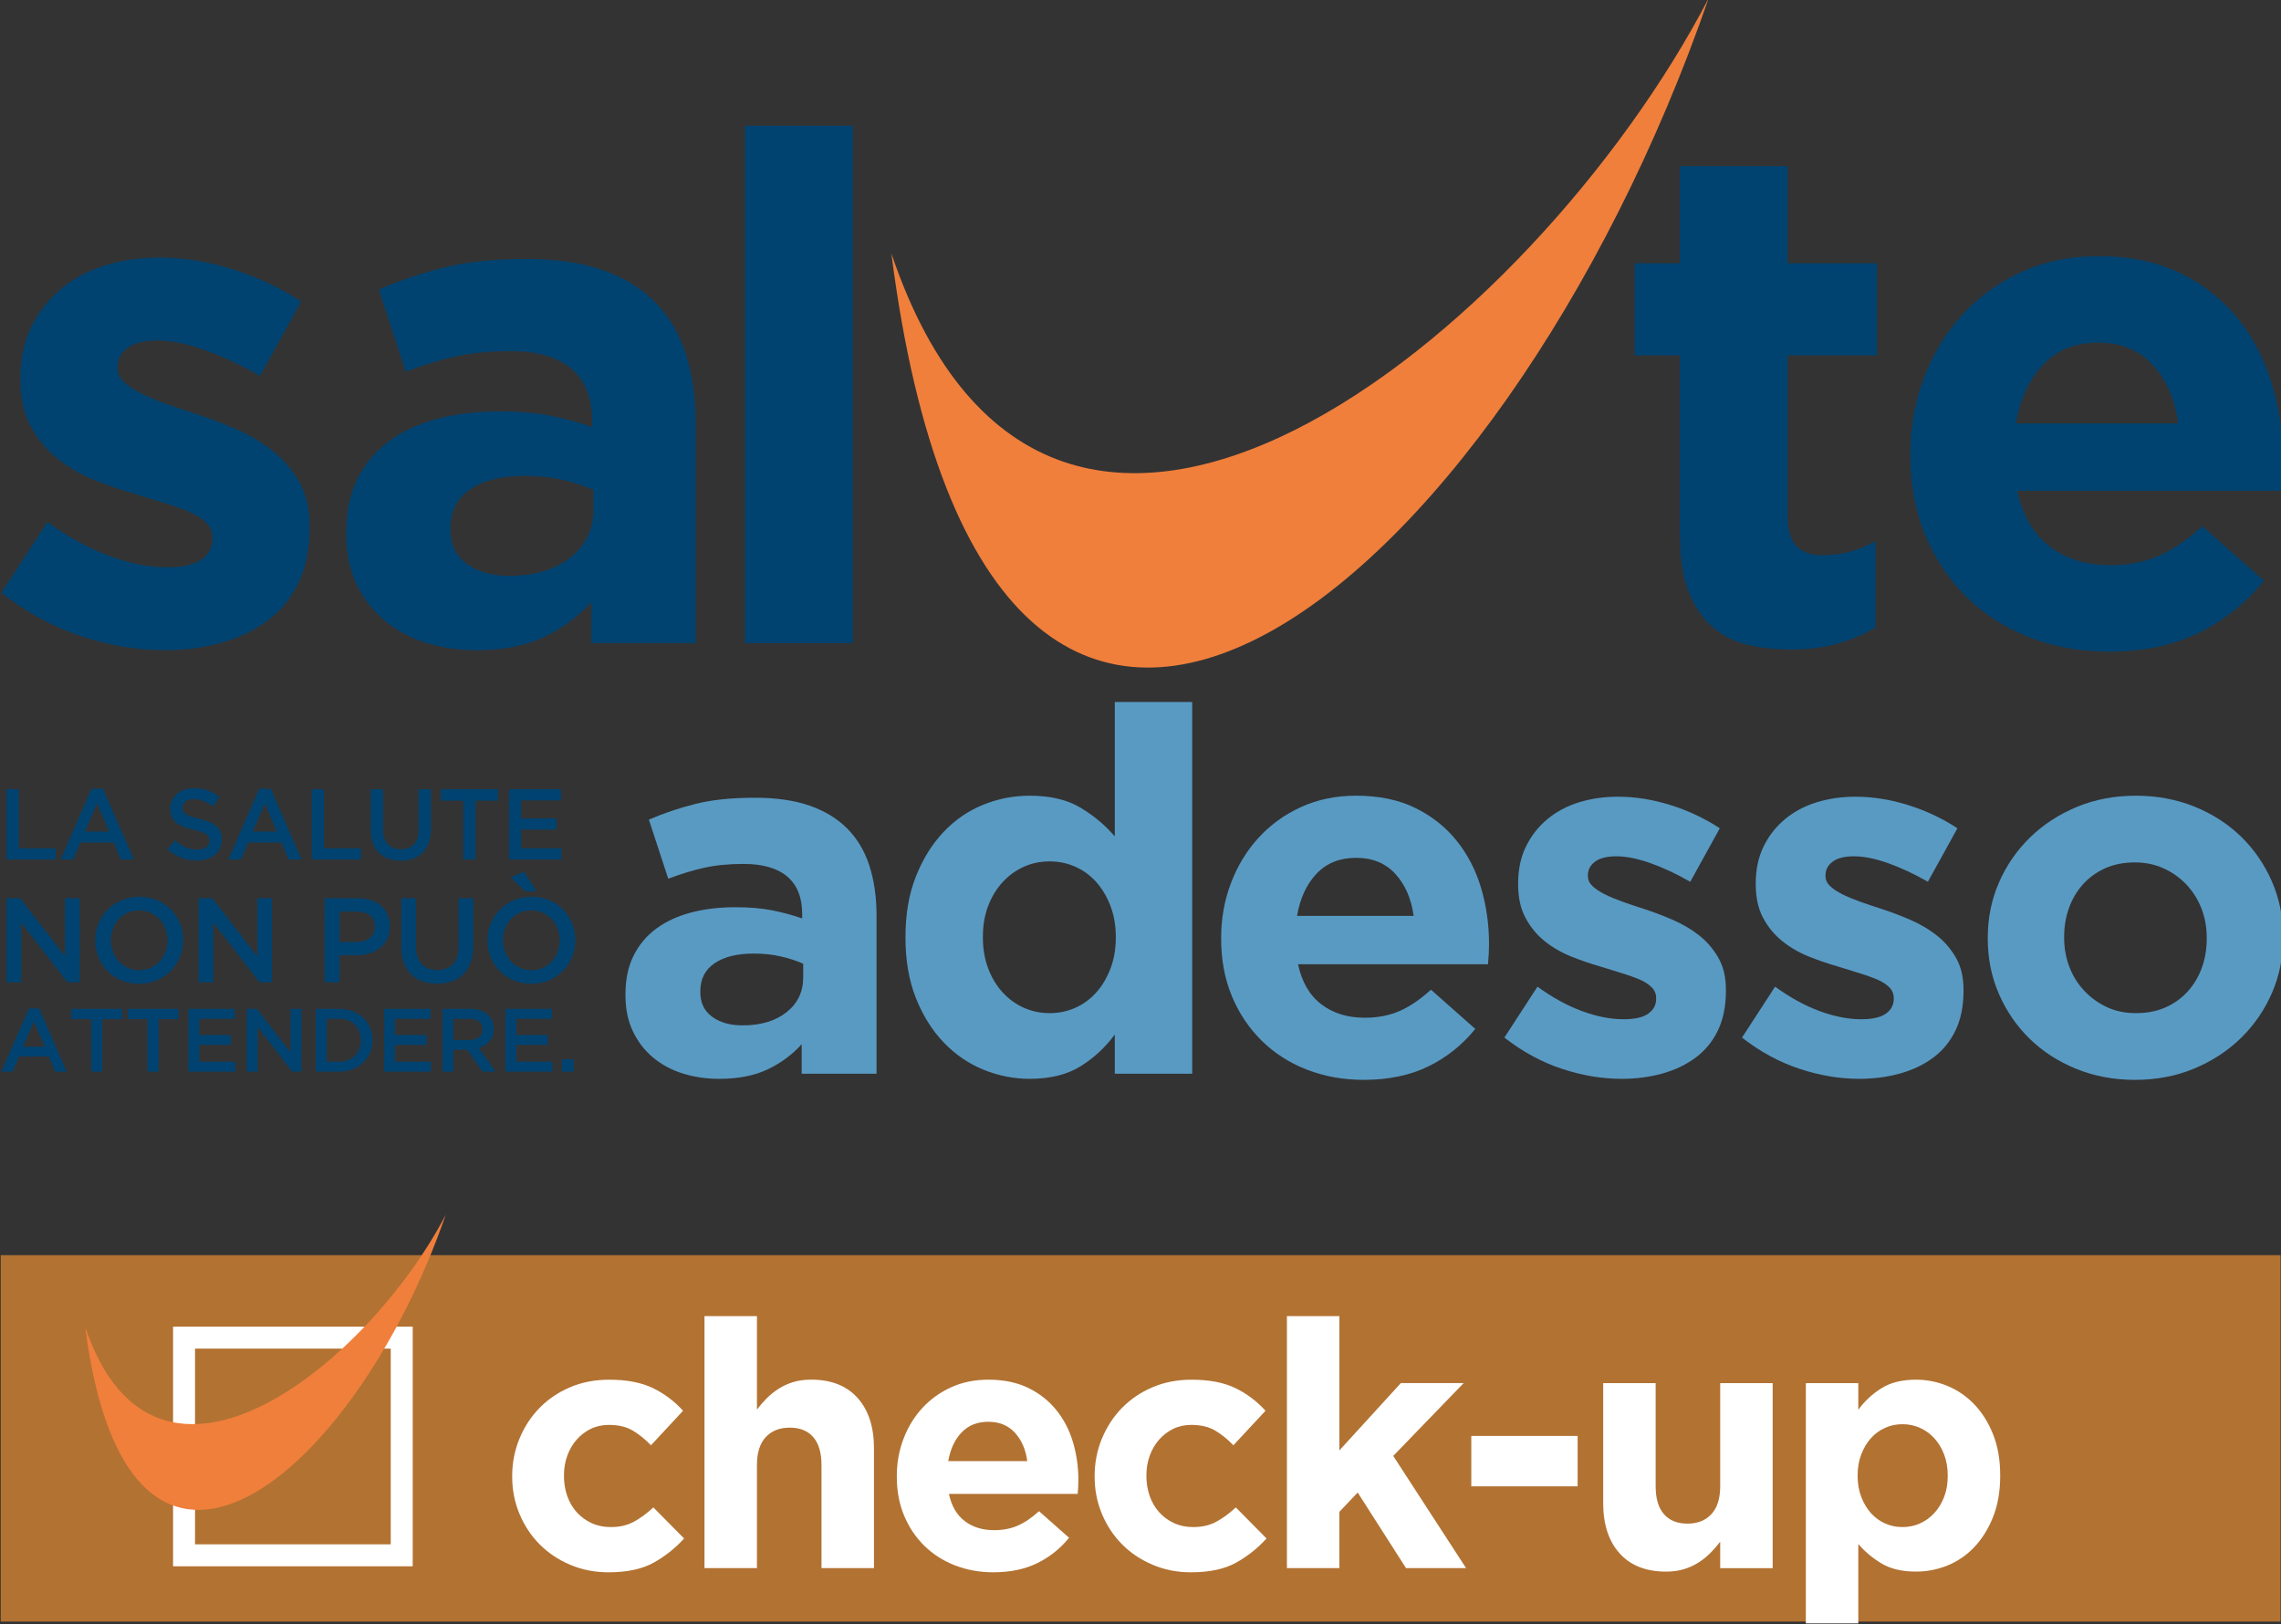 <?xml version="1.0" encoding="UTF-8" standalone="no"?>
<!-- Created with Inkscape (http://www.inkscape.org/) -->

<svg
   xmlns:dc="http://purl.org/dc/elements/1.1/"
   xmlns:cc="http://creativecommons.org/ns#"
   xmlns:rdf="http://www.w3.org/1999/02/22-rdf-syntax-ns#"
   xmlns:svg="http://www.w3.org/2000/svg"
   xmlns="http://www.w3.org/2000/svg"
   xmlns:sodipodi="http://sodipodi.sourceforge.net/DTD/sodipodi-0.dtd"
   xmlns:inkscape="http://www.inkscape.org/namespaces/inkscape"
   width="149.346mm"
   height="106.342mm"
   viewBox="0 0 149.346 106.342"
   version="1.1"
   id="svg8"
   inkscape:version="0.92.2 (5c3e80d, 2017-08-06)"
   sodipodi:docname="salute_adessp_cp.svg">
  <rect x="0" y="0" width="149.346" height="106.342" fill="#333333" stroke="none"/>
  <defs
     id="defs2">
    <clipPath
       id="clipPath4528"
       clipPathUnits="userSpaceOnUse">
      <path
         inkscape:connector-curvature="0"
         id="path4526"
         d="M 0,595.28 H 841.89 V 0 H 0 Z" />
    </clipPath>
  </defs>
  <sodipodi:namedview
     id="base"
     pagecolor="#ffffff"
     bordercolor="#666666"
     borderopacity="1.0"
     inkscape:pageopacity="0.0"
     inkscape:pageshadow="2"
     inkscape:zoom="0.98994949"
     inkscape:cx="425.32285"
     inkscape:cy="22.704273"
     inkscape:document-units="mm"
     inkscape:current-layer="g4524"
     showgrid="false"
     showguides="true"
     inkscape:guide-bbox="true"
     inkscape:window-width="1920"
     inkscape:window-height="1017"
     inkscape:window-x="-8"
     inkscape:window-y="-8"
     inkscape:window-maximized="1">
    <sodipodi:guide
       position="149.174,56.36"
       orientation="1,0"
       id="guide4896"
       inkscape:locked="false" />
    <sodipodi:guide
       position="0.04,67.436"
       orientation="1,0"
       id="guide4898"
       inkscape:locked="false" />
  </sodipodi:namedview>
  <g
     inkscape:label="Layer 1"
     inkscape:groupmode="layer"
     id="layer1"
     transform="translate(-29.629,-29.995)">
    <g
       transform="matrix(0.353,0,0,-0.353,-44.179,212.094)"
       inkscape:label="Salute Adesso Vettoriali pro Web"
       id="g4512">
      <g
         transform="translate(210.29,369.473)"
         id="g4514">
        <path
           inkscape:connector-curvature="0"
           id="path4516"
           style="fill:#004371;fill-opacity:1;fill-rule:nonzero;stroke:none"
           d="M 0,0 H 2.273 V -10.972 H 9.128 V -13.04 H 0 Z" />
      </g>
      <g
         transform="translate(229.346,361.612)"
         id="g4518">
        <path
           inkscape:connector-curvature="0"
           id="path4520"
           style="fill:#004371;fill-opacity:1;fill-rule:nonzero;stroke:none"
           d="M 0,0 -2.254,5.216 -4.489,0 Z m -3.279,7.954 h 2.124 L 4.582,-5.179 H 2.161 L 0.838,-2.03 h -6.166 l -1.341,-3.149 h -2.347 z" />
      </g>
      <g
         id="g4522">
        <g
           clip-path="url(#clipPath4528)"
           id="g4524">
          <g
             transform="translate(245.59,356.247)"
             id="g4530">
            <path
               inkscape:connector-curvature="0"
               id="path4532"
               style="fill:#004371;fill-opacity:1;fill-rule:nonzero;stroke:none"
               d="M 0,0 C -1.006,0 -1.969,0.171 -2.888,0.513 -3.807,0.854 -4.657,1.379 -5.44,2.087 l 1.379,1.639 C -3.428,3.179 -2.788,2.76 -2.142,2.468 -1.497,2.177 -0.764,2.031 0.056,2.031 0.764,2.031 1.325,2.18 1.742,2.478 2.158,2.776 2.366,3.173 2.366,3.67 V 3.707 C 2.366,3.943 2.325,4.151 2.244,4.332 2.164,4.511 2.014,4.682 1.796,4.844 1.578,5.005 1.279,5.154 0.9,5.291 0.52,5.427 0.025,5.563 -0.585,5.701 -1.283,5.862 -1.902,6.045 -2.443,6.25 -2.985,6.455 -3.44,6.703 -3.807,6.995 c -0.367,0.292 -0.647,0.649 -0.84,1.071 -0.193,0.422 -0.29,0.932 -0.29,1.528 v 0.037 c 0,0.559 0.111,1.071 0.333,1.537 0.221,0.466 0.526,0.863 0.914,1.192 0.388,0.329 0.855,0.587 1.4,0.773 0.546,0.187 1.141,0.28 1.787,0.28 0.956,0 1.816,-0.14 2.58,-0.42 0.764,-0.279 1.481,-0.686 2.152,-1.22 l -1.23,-1.732 c -0.596,0.434 -1.186,0.767 -1.77,0.996 -0.584,0.23 -1.173,0.345 -1.769,0.345 -0.671,0 -1.192,-0.149 -1.565,-0.447 -0.373,-0.298 -0.559,-0.664 -0.559,-1.099 V 9.799 C -2.664,9.55 -2.621,9.33 -2.533,9.137 -2.446,8.944 -2.288,8.771 -2.057,8.616 -1.827,8.46 -1.509,8.314 -1.105,8.178 -0.7,8.041 -0.186,7.898 0.436,7.75 1.121,7.576 1.728,7.383 2.257,7.172 2.786,6.961 3.225,6.703 3.574,6.399 3.922,6.095 4.187,5.741 4.367,5.337 4.548,4.933 4.638,4.465 4.638,3.931 V 3.894 C 4.638,3.285 4.524,2.739 4.296,2.254 4.068,1.77 3.751,1.36 3.345,1.025 2.939,0.689 2.45,0.435 1.88,0.261 1.309,0.087 0.683,0 0,0" />
          </g>
          <g
             transform="translate(260.455,361.612)"
             id="g4534">
            <path
               inkscape:connector-curvature="0"
               id="path4536"
               style="fill:#004371;fill-opacity:1;fill-rule:nonzero;stroke:none"
               d="M 0,0 -2.254,5.216 -4.489,0 Z m -3.279,7.954 h 2.124 L 4.582,-5.179 H 2.161 L 0.838,-2.03 h -6.166 l -1.341,-3.149 h -2.347 z" />
          </g>
          <g
             transform="translate(266.9,369.473)"
             id="g4538">
            <path
               inkscape:connector-curvature="0"
               id="path4540"
               style="fill:#004371;fill-opacity:1;fill-rule:nonzero;stroke:none"
               d="M 0,0 H 2.273 V -10.972 H 9.128 V -13.04 H 0 Z" />
          </g>
          <g
             transform="translate(283.405,356.228)"
             id="g4542">
            <path
               inkscape:connector-curvature="0"
               id="path4544"
               style="fill:#004371;fill-opacity:1;fill-rule:nonzero;stroke:none"
               d="m 0,0 c -0.845,0 -1.609,0.121 -2.292,0.363 -0.683,0.242 -1.266,0.606 -1.75,1.09 -0.485,0.484 -0.857,1.083 -1.118,1.797 -0.261,0.715 -0.391,1.544 -0.391,2.488 v 7.506 h 2.272 V 5.83 c 0,-1.217 0.294,-2.142 0.881,-2.775 0.587,-0.634 1.398,-0.95 2.435,-0.95 1.024,0 1.83,0.304 2.417,0.912 0.587,0.609 0.88,1.515 0.88,2.721 v 7.506 H 5.607 V 5.849 C 5.607,4.881 5.473,4.029 5.206,3.297 4.939,2.564 4.564,1.952 4.079,1.462 3.595,0.971 3.008,0.605 2.319,0.363 1.63,0.121 0.857,0 0,0" />
          </g>
          <g
             transform="translate(294.991,367.349)"
             id="g4546">
            <path
               inkscape:connector-curvature="0"
               id="path4548"
               style="fill:#004371;fill-opacity:1;fill-rule:nonzero;stroke:none"
               d="M 0,0 H -4.135 V 2.123 H 6.445 V 0 H 2.31 V -10.916 H 0 Z" />
          </g>
          <g
             transform="translate(303.486,369.473)"
             id="g4550">
            <path
               inkscape:connector-curvature="0"
               id="path4552"
               style="fill:#004371;fill-opacity:1;fill-rule:nonzero;stroke:none"
               d="M 0,0 H 9.649 V -2.067 H 2.273 V -5.42 H 8.811 V -7.488 H 2.273 v -3.484 h 7.47 V -13.04 H 0 Z" />
          </g>
          <g
             transform="translate(210.29,349.246)"
             id="g4554">
            <path
               inkscape:connector-curvature="0"
               id="path4556"
               style="fill:#004371;fill-opacity:1;fill-rule:nonzero;stroke:none"
               d="m 0,0 h 2.534 l 8.338,-10.783 V 0 H 13.59 V -15.595 H 11.3 L 2.718,-4.5 V -15.595 H 0 Z" />
          </g>
          <g
             transform="translate(234.931,335.901)"
             id="g4558">
            <path
               inkscape:connector-curvature="0"
               id="path4560"
               style="fill:#004371;fill-opacity:1;fill-rule:nonzero;stroke:none"
               d="m 0,0 c 0.769,0 1.475,0.145 2.119,0.434 0.643,0.29 1.194,0.684 1.652,1.181 0.458,0.497 0.817,1.081 1.076,1.749 0.259,0.668 0.389,1.382 0.389,2.139 v 0.044 c 0,0.758 -0.13,1.475 -0.389,2.15 C 4.588,8.373 4.226,8.96 3.76,9.458 3.294,9.955 2.736,10.352 2.085,10.65 1.434,10.946 0.724,11.095 -0.045,11.095 -0.814,11.095 -1.52,10.95 -2.163,10.66 -2.807,10.371 -3.358,9.977 -3.816,9.48 -4.275,8.982 -4.633,8.4 -4.892,7.731 -5.151,7.062 -5.28,6.35 -5.28,5.592 V 5.547 c 0,-0.757 0.129,-1.474 0.388,-2.15 C -4.633,2.722 -4.271,2.135 -3.805,1.638 -3.339,1.14 -2.781,0.742 -2.13,0.446 -1.479,0.148 -0.769,0 0,0 m -0.045,-2.518 c -1.203,0 -2.302,0.212 -3.297,0.636 -0.995,0.423 -1.849,0.998 -2.562,1.726 -0.713,0.728 -1.27,1.578 -1.671,2.551 -0.401,0.973 -0.602,2.009 -0.602,3.108 v 0.044 c 0,1.099 0.201,2.135 0.602,3.108 0.401,0.973 0.965,1.827 1.693,2.562 0.728,0.736 1.589,1.318 2.584,1.75 0.995,0.43 2.095,0.646 3.298,0.646 1.203,0 2.302,-0.212 3.297,-0.635 0.995,-0.423 1.85,-1 2.562,-1.727 C 6.572,10.523 7.129,9.673 7.53,8.7 7.931,7.727 8.132,6.691 8.132,5.592 V 5.547 C 8.132,4.448 7.931,3.412 7.53,2.439 7.129,1.466 6.565,0.612 5.837,-0.123 5.109,-0.858 4.248,-1.441 3.253,-1.872 2.257,-2.302 1.158,-2.518 -0.045,-2.518" />
          </g>
          <g
             transform="translate(245.936,349.246)"
             id="g4562">
            <path
               inkscape:connector-curvature="0"
               id="path4564"
               style="fill:#004371;fill-opacity:1;fill-rule:nonzero;stroke:none"
               d="m 0,0 h 2.534 l 8.338,-10.783 V 0 H 13.59 V -15.595 H 11.3 L 2.718,-4.5 V -15.595 H 0 Z" />
          </g>
          <g
             transform="translate(275.244,341.137)"
             id="g4566">
            <path
               inkscape:connector-curvature="0"
               id="path4568"
               style="fill:#004371;fill-opacity:1;fill-rule:nonzero;stroke:none"
               d="M 0,0 C 1.043,0 1.867,0.261 2.47,0.783 3.074,1.305 3.376,1.976 3.376,2.796 V 2.841 C 3.376,3.765 3.07,4.462 2.459,4.932 1.848,5.402 1.028,5.636 0,5.636 H -3.197 V 0 Z M -5.915,8.109 H 0.234 C 1.14,8.109 1.961,7.988 2.696,7.742 3.431,7.497 4.055,7.144 4.568,6.684 5.08,6.223 5.474,5.673 5.749,5.035 6.023,4.396 6.161,3.684 6.161,2.896 V 2.852 C 6.161,1.975 5.997,1.207 5.669,0.546 5.341,-0.115 4.895,-0.669 4.329,-1.114 3.763,-1.559 3.101,-1.897 2.342,-2.128 1.582,-2.358 0.771,-2.473 -0.093,-2.473 h -3.104 v -5.013 h -2.718 z" />
          </g>
          <g
             transform="translate(290.16,333.406)"
             id="g4570">
            <path
               inkscape:connector-curvature="0"
               id="path4572"
               style="fill:#004371;fill-opacity:1;fill-rule:nonzero;stroke:none"
               d="m 0,0 c -1.01,0 -1.924,0.145 -2.74,0.434 -0.817,0.291 -1.515,0.724 -2.095,1.304 -0.579,0.579 -1.024,1.295 -1.336,2.15 -0.312,0.854 -0.468,1.845 -0.468,2.974 v 8.979 h 2.718 V 6.974 c 0,-1.456 0.351,-2.563 1.053,-3.32 0.702,-0.758 1.673,-1.136 2.913,-1.136 1.224,0 2.188,0.364 2.89,1.092 0.702,0.727 1.053,1.811 1.053,3.252 v 8.979 H 6.706 V 6.996 C 6.706,5.838 6.546,4.82 6.227,3.943 5.907,3.067 5.458,2.336 4.879,1.749 4.3,1.162 3.598,0.725 2.774,0.434 1.95,0.145 1.025,0 0,0" />
          </g>
          <g
             transform="translate(303.795,353.1)"
             id="g4574">
            <path
               inkscape:connector-curvature="0"
               id="path4576"
               style="fill:#004371;fill-opacity:1;fill-rule:nonzero;stroke:none"
               d="M 0,0 2.451,1.092 4.812,-2.562 H 2.718 Z m 3.877,-17.199 c 0.768,0 1.475,0.145 2.118,0.434 0.644,0.29 1.194,0.683 1.653,1.181 0.458,0.497 0.817,1.081 1.076,1.749 0.259,0.668 0.388,1.381 0.388,2.139 v 0.044 c 0,0.758 -0.129,1.474 -0.388,2.15 -0.259,0.676 -0.621,1.263 -1.087,1.76 -0.466,0.498 -1.024,0.895 -1.675,1.192 -0.651,0.297 -1.361,0.445 -2.13,0.445 -0.769,0 -1.475,-0.144 -2.118,-0.434 C 1.07,-6.828 0.519,-7.222 0.061,-7.72 -0.398,-8.218 -0.757,-8.8 -1.015,-9.468 c -0.259,-0.669 -0.389,-1.382 -0.389,-2.139 v -0.045 c 0,-0.757 0.13,-1.474 0.389,-2.15 0.258,-0.676 0.621,-1.263 1.087,-1.76 0.466,-0.497 1.024,-0.895 1.675,-1.192 0.651,-0.297 1.36,-0.445 2.13,-0.445 m -0.045,-2.518 c -1.203,0 -2.302,0.212 -3.297,0.635 -0.996,0.424 -1.849,0.999 -2.562,1.726 -0.713,0.728 -1.27,1.579 -1.671,2.552 -0.401,0.972 -0.602,2.008 -0.602,3.108 v 0.044 c 0,1.099 0.201,2.135 0.602,3.108 0.401,0.973 0.965,1.827 1.693,2.562 0.728,0.735 1.589,1.318 2.584,1.749 0.995,0.431 2.094,0.646 3.298,0.646 1.203,0 2.302,-0.211 3.297,-0.635 0.995,-0.423 1.849,-0.999 2.562,-1.726 0.713,-0.728 1.27,-1.579 1.671,-2.551 0.401,-0.973 0.602,-2.009 0.602,-3.108 v -0.045 c 0,-1.099 -0.201,-2.135 -0.602,-3.108 -0.401,-0.973 -0.966,-1.827 -1.693,-2.562 -0.728,-0.735 -1.59,-1.318 -2.585,-1.749 -0.995,-0.431 -2.094,-0.646 -3.297,-0.646" />
          </g>
          <g
             transform="translate(217.383,321.707)"
             id="g4578">
            <path
               inkscape:connector-curvature="0"
               id="path4580"
               style="fill:#004371;fill-opacity:1;fill-rule:nonzero;stroke:none"
               d="M 0,0 -2.013,4.658 -4.01,0 Z m -2.928,7.103 h 1.896 L 4.092,-4.625 H 1.929 l -1.18,2.811 h -5.507 l -1.198,-2.811 h -2.096 z" />
          </g>
          <g
             transform="translate(226,326.83)"
             id="g4582">
            <path
               inkscape:connector-curvature="0"
               id="path4584"
               style="fill:#004371;fill-opacity:1;fill-rule:nonzero;stroke:none"
               d="M 0,0 H -3.693 V 1.896 H 5.756 V 0 H 2.063 V -9.749 H 0 Z" />
          </g>
          <g
             transform="translate(236.447,326.83)"
             id="g4586">
            <path
               inkscape:connector-curvature="0"
               id="path4588"
               style="fill:#004371;fill-opacity:1;fill-rule:nonzero;stroke:none"
               d="M 0,0 H -3.693 V 1.896 H 5.756 V 0 H 2.063 V -9.749 H 0 Z" />
          </g>
          <g
             transform="translate(244.033,328.727)"
             id="g4590">
            <path
               inkscape:connector-curvature="0"
               id="path4592"
               style="fill:#004371;fill-opacity:1;fill-rule:nonzero;stroke:none"
               d="M 0,0 H 8.618 V -1.847 H 2.029 v -2.994 h 5.84 v -1.847 h -5.84 v -3.11 h 6.672 v -1.847 H 0 Z" />
          </g>
          <g
             transform="translate(254.847,328.727)"
             id="g4594">
            <path
               inkscape:connector-curvature="0"
               id="path4596"
               style="fill:#004371;fill-opacity:1;fill-rule:nonzero;stroke:none"
               d="M 0,0 H 1.892 L 8.118,-8.052 V 0 h 2.03 V -11.645 H 8.438 L 2.029,-3.36 v -8.285 H 0 Z" />
          </g>
          <g
             transform="translate(271.981,318.928)"
             id="g4598">
            <path
               inkscape:connector-curvature="0"
               id="path4600"
               style="fill:#004371;fill-opacity:1;fill-rule:nonzero;stroke:none"
               d="M 0,0 C 0.61,0 1.165,0.097 1.664,0.292 2.163,0.487 2.587,0.76 2.937,1.111 3.286,1.462 3.557,1.879 3.752,2.363 3.945,2.848 4.043,3.374 4.043,3.942 V 3.976 C 4.043,4.544 3.945,5.073 3.752,5.563 3.557,6.053 3.286,6.473 2.937,6.824 2.587,7.175 2.163,7.45 1.664,7.651 1.165,7.851 0.61,7.951 0,7.951 H -2.296 V 0 Z M -4.325,9.798 H 0.017 C 0.926,9.798 1.76,9.651 2.521,9.358 3.28,9.063 3.935,8.656 4.483,8.135 5.032,7.614 5.457,7.001 5.756,6.296 6.056,5.592 6.205,4.83 6.205,4.009 V 3.976 C 6.205,3.155 6.056,2.389 5.756,1.68 5.457,0.97 5.032,0.355 4.483,-0.166 3.935,-0.688 3.28,-1.098 2.521,-1.398 1.76,-1.697 0.926,-1.847 0.017,-1.847 h -4.342 z" />
          </g>
          <g
             transform="translate(280.333,328.727)"
             id="g4602">
            <path
               inkscape:connector-curvature="0"
               id="path4604"
               style="fill:#004371;fill-opacity:1;fill-rule:nonzero;stroke:none"
               d="M 0,0 H 8.618 V -1.847 H 2.029 v -2.994 h 5.84 v -1.847 h -5.84 v -3.11 h 6.672 v -1.847 H 0 Z" />
          </g>
          <g
             transform="translate(296.179,322.954)"
             id="g4606">
            <path
               inkscape:connector-curvature="0"
               id="path4608"
               style="fill:#004371;fill-opacity:1;fill-rule:nonzero;stroke:none"
               d="M 0,0 C 0.734,0 1.319,0.175 1.752,0.526 2.186,0.877 2.403,1.353 2.403,1.955 V 1.988 C 2.403,2.623 2.191,3.104 1.769,3.433 1.346,3.762 0.751,3.926 -0.017,3.926 H -3.004 V 0 Z m -5.033,5.773 h 5.19 C 0.889,5.773 1.538,5.67 2.104,5.465 2.67,5.259 3.141,4.974 3.518,4.608 3.828,4.286 4.067,3.915 4.233,3.494 4.399,3.072 4.483,2.606 4.483,2.096 V 2.063 C 4.483,1.586 4.413,1.156 4.275,0.773 4.136,0.391 3.945,0.053 3.701,-0.241 3.457,-0.535 3.165,-0.785 2.827,-0.99 2.489,-1.195 2.115,-1.354 1.705,-1.464 L 4.848,-5.873 H 2.436 l -2.87,4.059 h -0.033 -2.537 v -4.059 h -2.029 z" />
          </g>
          <g
             transform="translate(302.841,328.727)"
             id="g4610">
            <path
               inkscape:connector-curvature="0"
               id="path4612"
               style="fill:#004371;fill-opacity:1;fill-rule:nonzero;stroke:none"
               d="M 0,0 H 8.618 V -1.847 H 2.029 v -2.994 h 5.84 v -1.847 h -5.84 v -3.11 h 6.672 v -1.847 H 0 Z" />
          </g>
          <path
             inkscape:connector-curvature="0"
             id="path4614"
             style="fill:#004371;fill-opacity:1;fill-rule:nonzero;stroke:none"
             d="m 313.288,319.361 h 2.213 v -2.279 h -2.213 z" />
          <g
             transform="translate(403.767,327.937)"
             id="g4616">
            <path
               inkscape:connector-curvature="0"
               id="path4618"
               style="fill:#599ac3;fill-opacity:1;fill-rule:nonzero;stroke:none"
               d="m 0,0 c 1.7,0 3.29,0.331 4.77,0.992 1.479,0.661 2.77,1.605 3.873,2.834 1.101,1.227 1.983,2.707 2.645,4.439 0.661,1.731 0.991,3.636 0.991,5.715 v 0.189 c 0,2.078 -0.33,3.981 -0.991,5.714 -0.662,1.732 -1.544,3.212 -2.645,4.44 C 7.54,25.551 6.249,26.495 4.77,27.156 3.29,27.817 1.7,28.148 0,28.148 c -1.7,0 -3.291,-0.331 -4.77,-0.992 -1.481,-0.661 -2.787,-1.605 -3.92,-2.833 -1.134,-1.228 -2.031,-2.693 -2.692,-4.392 -0.661,-1.701 -0.992,-3.622 -0.992,-5.762 V 13.98 c 0,-2.079 0.331,-3.984 0.992,-5.715 C -10.721,6.533 -9.824,5.053 -8.69,3.826 -7.557,2.597 -6.251,1.653 -4.77,0.992 -3.291,0.331 -1.7,0 0,0 m -3.684,-12.185 c -2.961,0 -5.825,0.567 -8.595,1.7 -2.772,1.134 -5.228,2.818 -7.368,5.054 -2.141,2.235 -3.858,4.973 -5.148,8.217 -1.291,3.243 -1.936,6.974 -1.936,11.194 v 0.189 c 0,4.218 0.645,7.949 1.936,11.193 1.29,3.242 2.99,5.982 5.101,8.217 2.109,2.235 4.548,3.921 7.32,5.054 2.77,1.133 5.667,1.7 8.69,1.7 3.841,0 7.005,-0.756 9.493,-2.267 2.487,-1.511 4.581,-3.275 6.281,-5.289 V 57.713 H 26.448 V -11.24 H 12.09 v 7.273 c -1.763,-2.394 -3.888,-4.362 -6.375,-5.904 -2.489,-1.542 -5.62,-2.314 -9.399,-2.314" />
          </g>
          <g
             transform="translate(346.824,325.67)"
             id="g4620">
            <path
               inkscape:connector-curvature="0"
               id="path4622"
               style="fill:#599ac3;fill-opacity:1;fill-rule:nonzero;stroke:none"
               d="m 0,0 c 3.401,0 6.123,0.818 8.171,2.456 2.045,1.636 3.069,3.778 3.069,6.423 v 2.55 c -1.26,0.567 -2.661,1.023 -4.203,1.37 -1.544,0.345 -3.197,0.52 -4.959,0.52 -3.086,0 -5.511,-0.6 -7.273,-1.795 C -6.959,10.327 -7.84,8.595 -7.84,6.328 V 6.139 c 0,-1.952 0.723,-3.463 2.173,-4.533 C -4.219,0.534 -2.33,0 0,0 m -4.345,-9.918 c -2.394,0 -4.645,0.33 -6.754,0.992 -2.11,0.661 -3.952,1.653 -5.525,2.975 -1.575,1.323 -2.819,2.943 -3.732,4.865 -0.913,1.92 -1.369,4.14 -1.369,6.659 v 0.189 c 0,2.77 0.503,5.163 1.511,7.179 1.007,2.014 2.409,3.683 4.204,5.006 1.794,1.322 3.934,2.314 6.423,2.975 2.487,0.661 5.242,0.992 8.265,0.992 2.581,0 4.832,-0.189 6.753,-0.567 1.92,-0.378 3.793,-0.882 5.621,-1.511 v 0.85 c 0,3.023 -0.914,5.32 -2.74,6.895 -1.827,1.574 -4.534,2.362 -8.123,2.362 -2.772,0 -5.212,-0.236 -7.32,-0.709 -2.111,-0.472 -4.331,-1.149 -6.66,-2.031 l -3.589,10.958 c 2.77,1.195 5.667,2.172 8.69,2.928 3.023,0.755 6.674,1.133 10.957,1.133 3.967,0 7.351,-0.488 10.154,-1.464 2.801,-0.977 5.116,-2.378 6.943,-4.203 1.889,-1.889 3.273,-4.203 4.156,-6.943 0.881,-2.739 1.322,-5.809 1.322,-9.209 V -8.973 H 10.957 v 5.478 C 9.193,-5.448 7.084,-7.006 4.629,-8.17 2.173,-9.335 -0.819,-9.918 -4.345,-9.918" />
          </g>
          <g
             transform="translate(471.289,345.978)"
             id="g4624">
            <path
               inkscape:connector-curvature="0"
               id="path4626"
               style="fill:#599ac3;fill-opacity:1;fill-rule:nonzero;stroke:none"
               d="m 0,0 c -0.441,3.212 -1.575,5.809 -3.4,7.793 -1.828,1.983 -4.251,2.975 -7.273,2.975 -3.023,0 -5.464,-0.977 -7.321,-2.928 C -19.852,5.887 -21.064,3.274 -21.63,0 Z m -9.257,-30.415 c -3.778,0 -7.289,0.63 -10.532,1.889 -3.244,1.259 -6.045,3.054 -8.406,5.384 -2.362,2.329 -4.204,5.084 -5.526,8.265 -1.322,3.179 -1.984,6.721 -1.984,10.626 v 0.189 c 0,3.589 0.614,6.99 1.842,10.201 1.228,3.212 2.943,6.013 5.148,8.407 2.204,2.393 4.832,4.282 7.887,5.668 3.054,1.384 6.438,2.078 10.155,2.078 4.217,0 7.87,-0.756 10.957,-2.267 3.084,-1.512 5.651,-3.542 7.698,-6.093 2.045,-2.55 3.556,-5.478 4.534,-8.784 0.975,-3.306 1.464,-6.754 1.464,-10.343 0,-0.567 -0.016,-1.166 -0.048,-1.795 -0.032,-0.63 -0.079,-1.291 -0.141,-1.983 h -35.233 c 0.692,-3.275 2.126,-5.747 4.298,-7.415 2.173,-1.67 4.865,-2.504 8.076,-2.504 2.393,0 4.534,0.409 6.423,1.229 1.889,0.817 3.84,2.14 5.857,3.967 l 8.217,-7.273 c -2.394,-2.961 -5.289,-5.275 -8.69,-6.943 -3.4,-1.668 -7.4,-2.503 -11.996,-2.503" />
          </g>
          <g
             transform="translate(509.843,315.752)"
             id="g4628">
            <path
               inkscape:connector-curvature="0"
               id="path4630"
               style="fill:#599ac3;fill-opacity:1;fill-rule:nonzero;stroke:none"
               d="m 0,0 c -3.589,0 -7.258,0.614 -11.004,1.842 -3.748,1.228 -7.32,3.164 -10.721,5.809 l 6.139,9.446 c 2.771,-2.016 5.526,-3.528 8.266,-4.534 2.739,-1.008 5.304,-1.511 7.698,-1.511 2.078,0 3.604,0.345 4.581,1.038 0.976,0.693 1.464,1.606 1.464,2.74 v 0.189 c 0,0.756 -0.283,1.417 -0.85,1.983 -0.567,0.567 -1.339,1.054 -2.314,1.464 -0.977,0.409 -2.095,0.803 -3.354,1.181 -1.26,0.378 -2.582,0.787 -3.967,1.228 -1.763,0.503 -3.542,1.117 -5.336,1.842 -1.795,0.723 -3.417,1.668 -4.865,2.834 -1.449,1.164 -2.63,2.597 -3.542,4.297 -0.914,1.701 -1.37,3.779 -1.37,6.235 v 0.188 c 0,2.582 0.488,4.865 1.465,6.849 0.975,1.983 2.297,3.667 3.967,5.053 1.668,1.384 3.62,2.424 5.856,3.117 2.235,0.693 4.643,1.039 7.226,1.039 3.211,0 6.471,-0.519 9.776,-1.558 3.306,-1.04 6.343,-2.473 9.115,-4.298 l -5.478,-9.918 c -2.52,1.448 -4.976,2.597 -7.368,3.447 -2.393,0.851 -4.503,1.276 -6.329,1.276 -1.763,0 -3.085,-0.331 -3.967,-0.992 -0.882,-0.661 -1.322,-1.497 -1.322,-2.503 v -0.189 c 0,-0.694 0.284,-1.308 0.85,-1.842 0.567,-0.536 1.322,-1.039 2.267,-1.512 0.945,-0.472 2.031,-0.929 3.259,-1.369 1.228,-0.441 2.534,-0.882 3.92,-1.322 1.762,-0.567 3.557,-1.244 5.384,-2.031 1.826,-0.788 3.462,-1.748 4.912,-2.881 1.447,-1.133 2.644,-2.519 3.589,-4.156 0.945,-1.638 1.417,-3.622 1.417,-5.951 v -0.189 c 0,-2.833 -0.489,-5.275 -1.464,-7.32 C 16.923,6.974 15.553,5.29 13.791,3.967 12.027,2.645 9.965,1.653 7.604,0.992 5.242,0.331 2.707,0 0,0" />
          </g>
          <g
             transform="translate(553.915,315.752)"
             id="g4632">
            <path
               inkscape:connector-curvature="0"
               id="path4634"
               style="fill:#599ac3;fill-opacity:1;fill-rule:nonzero;stroke:none"
               d="m 0,0 c -3.589,0 -7.258,0.614 -11.004,1.842 -3.748,1.228 -7.32,3.164 -10.721,5.809 l 6.139,9.446 c 2.771,-2.016 5.526,-3.528 8.266,-4.534 2.739,-1.008 5.304,-1.511 7.698,-1.511 2.078,0 3.604,0.345 4.581,1.038 0.976,0.693 1.464,1.606 1.464,2.74 v 0.189 c 0,0.756 -0.283,1.417 -0.85,1.983 -0.567,0.567 -1.339,1.054 -2.314,1.464 -0.977,0.409 -2.095,0.803 -3.353,1.181 -1.261,0.378 -2.583,0.787 -3.968,1.228 -1.763,0.503 -3.542,1.117 -5.336,1.842 -1.795,0.723 -3.417,1.668 -4.865,2.834 -1.449,1.164 -2.63,2.597 -3.542,4.297 -0.914,1.701 -1.369,3.779 -1.369,6.235 v 0.188 c 0,2.582 0.487,4.865 1.464,6.849 0.975,1.983 2.297,3.667 3.967,5.053 1.668,1.384 3.62,2.424 5.856,3.117 2.235,0.693 4.643,1.039 7.226,1.039 3.211,0 6.471,-0.519 9.776,-1.558 3.306,-1.04 6.343,-2.473 9.116,-4.298 l -5.479,-9.918 c -2.52,1.448 -4.975,2.597 -7.368,3.447 -2.393,0.851 -4.503,1.276 -6.329,1.276 -1.763,0 -3.085,-0.331 -3.967,-0.992 -0.882,-0.661 -1.322,-1.497 -1.322,-2.503 v -0.189 c 0,-0.694 0.284,-1.308 0.85,-1.842 0.567,-0.536 1.322,-1.039 2.267,-1.512 0.945,-0.472 2.031,-0.929 3.259,-1.369 1.228,-0.441 2.534,-0.882 3.92,-1.322 1.762,-0.567 3.557,-1.244 5.384,-2.031 1.826,-0.788 3.462,-1.748 4.912,-2.881 1.447,-1.133 2.644,-2.519 3.589,-4.156 0.945,-1.638 1.417,-3.622 1.417,-5.951 v -0.189 c 0,-2.833 -0.489,-5.275 -1.464,-7.32 C 16.923,6.974 15.553,5.29 13.791,3.967 12.027,2.645 9.965,1.653 7.604,0.992 5.242,0.331 2.707,0 0,0" />
          </g>
          <g
             transform="translate(605.261,327.937)"
             id="g4636">
            <path
               inkscape:connector-curvature="0"
               id="path4638"
               style="fill:#599ac3;fill-opacity:1;fill-rule:nonzero;stroke:none"
               d="m 0,0 c 2.078,0 3.92,0.362 5.526,1.086 1.606,0.723 2.975,1.715 4.109,2.976 1.133,1.259 1.998,2.723 2.598,4.392 0.597,1.668 0.897,3.447 0.897,5.337 v 0.189 c 0,1.889 -0.316,3.667 -0.945,5.337 -0.63,1.667 -1.544,3.147 -2.739,4.439 -1.197,1.29 -2.614,2.314 -4.251,3.07 -1.638,0.755 -3.433,1.134 -5.384,1.134 -2.078,0 -3.92,-0.364 -5.525,-1.087 -1.606,-0.725 -2.976,-1.716 -4.11,-2.975 -1.133,-1.261 -1.999,-2.725 -2.597,-4.392 -0.599,-1.67 -0.897,-3.448 -0.897,-5.337 V 13.98 c 0,-1.89 0.314,-3.669 0.944,-5.337 0.629,-1.669 1.543,-3.15 2.739,-4.44 C -8.439,2.912 -7.037,1.889 -5.431,1.134 -3.826,0.378 -2.016,0 0,0 m -0.189,-12.374 c -3.905,0 -7.525,0.678 -10.862,2.031 -3.339,1.353 -6.22,3.211 -8.643,5.573 -2.425,2.362 -4.33,5.132 -5.715,8.312 -1.385,3.179 -2.078,6.596 -2.078,10.249 v 0.189 c 0,3.651 0.693,7.068 2.078,10.248 1.385,3.179 3.306,5.966 5.762,8.36 2.456,2.392 5.352,4.281 8.69,5.667 3.337,1.384 6.99,2.078 10.957,2.078 3.904,0 7.524,-0.677 10.863,-2.031 3.337,-1.355 6.218,-3.211 8.643,-5.573 2.423,-2.361 4.328,-5.133 5.714,-8.312 1.384,-3.18 2.078,-6.597 2.078,-10.248 V 13.98 C 27.298,10.327 26.604,6.91 25.22,3.731 23.834,0.55 21.914,-2.236 19.458,-4.628 17.002,-7.022 14.105,-8.911 10.768,-10.296 7.43,-11.68 3.779,-12.374 -0.189,-12.374" />
          </g>
          <g
             transform="translate(239.566,395.253)"
             id="g4640">
            <path
               inkscape:connector-curvature="0"
               id="path4642"
               style="fill:#004371;fill-opacity:1;fill-rule:nonzero;stroke:none"
               d="m 0,0 c -4.995,0 -10.102,0.854 -15.315,2.563 -5.216,1.709 -10.188,4.405 -14.921,8.085 l 8.545,13.146 c 3.855,-2.806 7.691,-4.909 11.503,-6.31 3.812,-1.403 7.382,-2.103 10.714,-2.103 2.892,0 5.016,0.48 6.375,1.446 1.358,0.963 2.038,2.235 2.038,3.812 v 0.263 c 0,1.051 -0.394,1.972 -1.183,2.761 -0.789,0.788 -1.863,1.466 -3.221,2.037 -1.36,0.569 -2.915,1.118 -4.667,1.644 -1.754,0.525 -3.594,1.094 -5.521,1.709 -2.454,0.7 -4.93,1.555 -7.427,2.563 -2.498,1.006 -4.756,2.321 -6.77,3.943 -2.018,1.621 -3.661,3.615 -4.93,5.982 -1.272,2.366 -1.906,5.259 -1.906,8.676 v 0.263 c 0,3.593 0.678,6.77 2.037,9.531 1.358,2.76 3.198,5.104 5.522,7.033 2.32,1.927 5.038,3.373 8.15,4.338 3.11,0.963 6.462,1.446 10.057,1.446 4.469,0 9.005,-0.723 13.606,-2.169 4.601,-1.446 8.828,-3.44 12.686,-5.981 L 17.746,50.875 c -3.506,2.014 -6.923,3.615 -10.253,4.798 -3.332,1.183 -6.267,1.774 -8.808,1.774 -2.455,0 -4.295,-0.46 -5.521,-1.38 -1.228,-0.92 -1.84,-2.083 -1.84,-3.483 V 52.32 c 0,-0.965 0.394,-1.819 1.183,-2.563 0.788,-0.745 1.84,-1.446 3.154,-2.103 1.315,-0.658 2.827,-1.294 4.536,-1.906 1.709,-0.615 3.527,-1.229 5.455,-1.841 2.453,-0.788 4.951,-1.731 7.494,-2.826 2.54,-1.097 4.818,-2.432 6.836,-4.01 2.014,-1.577 3.68,-3.506 4.995,-5.784 1.315,-2.28 1.972,-5.041 1.972,-8.282 v -0.262 c 0,-3.945 -0.68,-7.342 -2.038,-10.189 C 23.551,9.705 21.645,7.362 19.193,5.521 16.738,3.681 13.869,2.301 10.582,1.38 7.296,0.46 3.767,0 0,0" />
          </g>
          <g
             transform="translate(303.535,409.055)"
             id="g4644">
            <path
               inkscape:connector-curvature="0"
               id="path4646"
               style="fill:#004371;fill-opacity:1;fill-rule:nonzero;stroke:none"
               d="m 0,0 c 4.732,0 8.522,1.138 11.371,3.418 2.847,2.278 4.272,5.258 4.272,8.939 v 3.55 c -1.753,0.789 -3.703,1.423 -5.85,1.906 -2.148,0.48 -4.449,0.723 -6.901,0.723 -4.295,0 -7.67,-0.834 -10.122,-2.498 -2.455,-1.666 -3.681,-4.075 -3.681,-7.23 V 8.545 c 0,-2.717 1.006,-4.821 3.023,-6.31 C -5.873,0.744 -3.244,0 0,0 m -6.047,-13.803 c -3.332,0 -6.464,0.46 -9.4,1.38 -2.937,0.921 -5.501,2.301 -7.69,4.142 -2.192,1.84 -3.923,4.095 -5.193,6.77 -1.271,2.672 -1.905,5.761 -1.905,9.267 v 0.263 c 0,3.855 0.7,7.185 2.103,9.991 1.4,2.804 3.352,5.127 5.85,6.967 2.497,1.841 5.475,3.221 8.939,4.141 3.461,0.921 7.296,1.381 11.503,1.381 3.592,0 6.724,-0.263 9.399,-0.789 2.672,-0.526 5.279,-1.228 7.822,-2.104 v 1.184 c 0,4.207 -1.272,7.405 -3.813,9.597 -2.543,2.189 -6.31,3.286 -11.305,3.286 -3.858,0 -7.253,-0.329 -10.188,-0.986 -2.937,-0.657 -6.027,-1.6 -9.268,-2.826 l -4.996,15.249 c 3.856,1.664 7.888,3.023 12.094,4.075 4.207,1.052 9.289,1.578 15.25,1.578 5.521,0 10.231,-0.681 14.132,-2.038 3.898,-1.36 7.119,-3.309 9.662,-5.85 2.629,-2.629 4.556,-5.85 5.784,-9.663 1.226,-3.812 1.84,-8.084 1.84,-12.816 V -12.488 H 15.249 v 7.624 C 12.795,-7.581 9.859,-9.75 6.442,-11.371 3.023,-12.992 -1.14,-13.803 -6.047,-13.803" />
          </g>
          <path
             inkscape:connector-curvature="0"
             id="path4648"
             style="fill:#004371;fill-opacity:1;fill-rule:nonzero;stroke:none"
             d="m 347.266,492.532 h 19.982 v -95.965 h -19.982 z" />
          <g
             transform="translate(541.193,395.384)"
             id="g4650">
            <path
               inkscape:connector-curvature="0"
               id="path4652"
               style="fill:#004371;fill-opacity:1;fill-rule:nonzero;stroke:none"
               d="m 0,0 c -3.068,0 -5.85,0.328 -8.347,0.985 -2.498,0.658 -4.647,1.819 -6.442,3.485 -1.797,1.663 -3.2,3.832 -4.206,6.506 -1.009,2.673 -1.512,6.068 -1.512,10.189 v 33.39 h -8.414 v 17.09 h 8.414 v 18.01 H -0.525 V 71.645 H 16.038 V 54.555 H -0.525 V 24.344 c 0,-4.574 2.145,-6.86 6.441,-6.86 3.504,0 6.79,0.875 9.86,2.629 V 4.075 C 13.672,2.847 11.349,1.861 8.807,1.117 6.264,0.373 3.33,0 0,0" />
          </g>
          <g
             transform="translate(613.103,437.32)"
             id="g4654">
            <path
               inkscape:connector-curvature="0"
               id="path4656"
               style="fill:#004371;fill-opacity:1;fill-rule:nonzero;stroke:none"
               d="m 0,0 c -0.614,4.47 -2.191,8.085 -4.732,10.845 -2.543,2.761 -5.916,4.141 -10.122,4.141 -4.208,0 -7.604,-1.36 -10.189,-4.075 C -27.629,8.194 -29.315,4.556 -30.103,0 Z m -12.882,-42.33 c -5.259,0 -10.146,0.877 -14.659,2.63 -4.515,1.751 -8.413,4.249 -11.699,7.492 -3.286,3.242 -5.85,7.077 -7.691,11.503 -1.84,4.424 -2.76,9.355 -2.76,14.789 v 0.263 c 0,4.995 0.855,9.728 2.564,14.198 1.708,4.469 4.095,8.368 7.163,11.699 3.067,3.33 6.726,5.959 10.978,7.888 4.249,1.927 8.96,2.892 14.132,2.892 5.869,0 10.954,-1.051 15.249,-3.155 4.292,-2.103 7.865,-4.93 10.714,-8.479 2.847,-3.549 4.95,-7.624 6.31,-12.226 1.357,-4.601 2.038,-9.399 2.038,-14.394 0,-0.789 -0.024,-1.623 -0.067,-2.498 -0.044,-0.877 -0.111,-1.797 -0.197,-2.76 h -49.034 c 0.963,-4.558 2.957,-7.999 5.981,-10.32 3.024,-2.323 6.771,-3.484 11.24,-3.484 3.33,0 6.31,0.569 8.939,1.709 2.629,1.138 5.346,2.978 8.151,5.521 l 11.437,-10.122 c -3.331,-4.12 -7.362,-7.341 -12.094,-9.662 -4.733,-2.322 -10.299,-3.484 -16.695,-3.484" />
          </g>
          <g
             transform="translate(374.419,468.851)"
             id="g4658">
            <path
               inkscape:connector-curvature="0"
               id="path4660"
               style="fill:#f07f3c;fill-opacity:1;fill-rule:nonzero;stroke:none"
               d="M 0,0 C 18.175,-142.385 113.332,-63.322 151.589,47.334 119.311,-14.809 29.816,-88.243 0,0" />
          </g>
          <path
             inkscape:connector-curvature="0"
             id="path4730"
             style="fill:#b27232;fill-opacity:1;fill-rule:nonzero;stroke:none;stroke-width:1.535"
             d="M 209.218,215.078 H 632.075 V 283.045 H 209.218 Z" />
          <path
             inkscape:connector-curvature="0"
             id="path4732"
             style="fill:#ffffff;fill-opacity:1;fill-rule:nonzero;stroke:none;stroke-width:1.535"
             d="m 245.262,229.41 h 36.3 v 36.299 h -36.3 z m 40.374,-4.075 h -44.448 v 44.448 h 44.448 z" />
          <g
             transform="matrix(1.535,0,0,1.535,224.901,269.682)"
             id="g4734">
            <path
               inkscape:connector-curvature="0"
               id="path4736"
               style="fill:#f07f3c;fill-opacity:1;fill-rule:nonzero;stroke:none"
               d="M 0,0 C 5.223,-40.917 32.568,-18.197 43.562,13.602 34.286,-4.256 8.568,-25.358 0,0" />
          </g>
          <g
             transform="matrix(1.535,0,0,1.535,321.951,224.22)"
             id="g4738">
            <path
               inkscape:connector-curvature="0"
               id="path4740"
               style="fill:#ffffff;fill-opacity:1;fill-rule:nonzero;stroke:none"
               d="m 0,0 c -1.668,0 -3.219,0.307 -4.65,0.918 -1.433,0.611 -2.663,1.439 -3.692,2.481 -1.029,1.043 -1.835,2.267 -2.419,3.671 -0.584,1.404 -0.876,2.899 -0.876,4.484 v 0.084 c 0,1.585 0.292,3.086 0.876,4.505 0.584,1.418 1.39,2.654 2.419,3.711 1.029,1.057 2.259,1.891 3.692,2.503 1.431,0.612 3.009,0.917 4.734,0.917 2.112,0 3.864,-0.333 5.255,-1.001 1.39,-0.667 2.613,-1.585 3.671,-2.752 L 5.131,15.35 c -0.724,0.751 -1.467,1.348 -2.232,1.794 -0.765,0.444 -1.717,0.667 -2.857,0.667 -0.807,0 -1.537,-0.161 -2.189,-0.48 -0.655,-0.32 -1.225,-0.758 -1.711,-1.313 C -4.345,15.461 -4.72,14.814 -4.984,14.077 -5.249,13.341 -5.38,12.556 -5.38,11.721 v -0.083 c 0,-0.863 0.131,-1.669 0.396,-2.419 0.264,-0.751 0.646,-1.406 1.147,-1.961 0.5,-0.557 1.098,-0.994 1.793,-1.314 0.695,-0.32 1.474,-0.479 2.336,-0.479 1.057,0 1.981,0.215 2.774,0.646 0.792,0.431 1.578,1.007 2.357,1.731 L 9.135,4.088 C 8.051,2.893 6.812,1.912 5.423,1.147 4.032,0.383 2.225,0 0,0" />
          </g>
          <g
             transform="matrix(1.535,0,0,1.535,339.754,271.736)"
             id="g4742">
            <path
               inkscape:connector-curvature="0"
               id="path4744"
               style="fill:#ffffff;fill-opacity:1;fill-rule:nonzero;stroke:none"
               d="m 0,0 h 6.34 v -11.288 c 0.361,0.476 0.758,0.932 1.189,1.366 0.431,0.434 0.91,0.818 1.439,1.154 0.528,0.336 1.112,0.603 1.752,0.799 0.639,0.196 1.362,0.294 2.169,0.294 2.419,0 4.289,-0.737 5.61,-2.21 1.32,-1.474 1.981,-3.504 1.981,-6.09 v -14.473 h -6.34 v 12.44 c 0,1.498 -0.333,2.629 -1.001,3.392 -0.667,0.762 -1.613,1.143 -2.836,1.143 -1.224,0 -2.19,-0.381 -2.899,-1.143 -0.71,-0.763 -1.064,-1.894 -1.064,-3.392 v -12.44 H 0 Z" />
          </g>
          <g
             transform="matrix(1.535,0,0,1.535,399.629,244.84)"
             id="g4746">
            <path
               inkscape:connector-curvature="0"
               id="path4748"
               style="fill:#ffffff;fill-opacity:1;fill-rule:nonzero;stroke:none"
               d="M 0,0 C -0.195,1.419 -0.695,2.565 -1.502,3.441 -2.309,4.317 -3.379,4.756 -4.714,4.756 -6.048,4.756 -7.126,4.324 -7.946,3.462 -8.767,2.601 -9.302,1.446 -9.552,0 Z m -4.088,-13.431 c -1.668,0 -3.219,0.279 -4.65,0.835 -1.433,0.556 -2.67,1.348 -3.713,2.377 -1.042,1.029 -1.856,2.245 -2.44,3.65 -0.584,1.404 -0.876,2.968 -0.876,4.692 v 0.084 c 0,1.585 0.271,3.086 0.814,4.505 0.542,1.418 1.299,2.654 2.272,3.712 0.974,1.056 2.134,1.89 3.484,2.503 1.348,0.611 2.843,0.917 4.483,0.917 1.863,0 3.476,-0.333 4.839,-1.001 C 1.487,8.176 2.62,7.279 3.524,6.152 4.428,5.026 5.095,3.733 5.526,2.273 5.957,0.813 6.173,-0.709 6.173,-2.294 6.173,-2.544 6.166,-2.809 6.152,-3.086 6.138,-3.364 6.117,-3.656 6.089,-3.962 H -9.469 c 0.306,-1.446 0.939,-2.538 1.899,-3.274 0.959,-0.738 2.147,-1.106 3.565,-1.106 1.057,0 2.003,0.181 2.837,0.542 0.834,0.362 1.695,0.946 2.586,1.752 l 3.629,-3.211 c -1.058,-1.307 -2.336,-2.33 -3.838,-3.066 -1.501,-0.737 -3.268,-1.106 -5.297,-1.106" />
          </g>
          <g
             transform="matrix(1.535,0,0,1.535,429.981,224.22)"
             id="g4750">
            <path
               inkscape:connector-curvature="0"
               id="path4752"
               style="fill:#ffffff;fill-opacity:1;fill-rule:nonzero;stroke:none"
               d="m 0,0 c -1.668,0 -3.219,0.307 -4.65,0.918 -1.433,0.611 -2.663,1.439 -3.692,2.481 -1.029,1.043 -1.835,2.267 -2.419,3.671 -0.584,1.404 -0.876,2.899 -0.876,4.484 v 0.084 c 0,1.585 0.292,3.086 0.876,4.505 0.584,1.418 1.39,2.654 2.419,3.711 1.029,1.057 2.259,1.891 3.692,2.503 1.431,0.612 3.009,0.917 4.734,0.917 2.112,0 3.864,-0.333 5.255,-1.001 1.39,-0.667 2.613,-1.585 3.671,-2.752 L 5.131,15.35 c -0.724,0.751 -1.467,1.348 -2.232,1.794 -0.765,0.444 -1.717,0.667 -2.857,0.667 -0.807,0 -1.537,-0.161 -2.189,-0.48 -0.655,-0.32 -1.225,-0.758 -1.711,-1.313 C -4.345,15.461 -4.72,14.814 -4.984,14.077 -5.249,13.341 -5.38,12.556 -5.38,11.721 v -0.083 c 0,-0.863 0.131,-1.669 0.396,-2.419 0.264,-0.751 0.646,-1.406 1.147,-1.961 0.5,-0.557 1.098,-0.994 1.793,-1.314 0.695,-0.32 1.474,-0.479 2.336,-0.479 1.057,0 1.981,0.215 2.774,0.646 0.792,0.431 1.578,1.007 2.357,1.731 L 9.135,4.088 C 8.051,2.893 6.812,1.912 5.423,1.147 4.032,0.383 2.225,0 0,0" />
          </g>
          <g
             transform="matrix(1.535,0,0,1.535,447.783,271.736)"
             id="g4754">
            <path
               inkscape:connector-curvature="0"
               id="path4756"
               style="fill:#ffffff;fill-opacity:1;fill-rule:nonzero;stroke:none"
               d="m 0,0 h 6.34 v -16.226 l 7.425,8.134 h 7.59 l -8.508,-8.801 8.8,-13.555 h -7.256 l -5.84,9.135 -2.211,-2.336 v -6.799 H 0 Z" />
          </g>
          <path
             inkscape:connector-curvature="0"
             id="path4758"
             style="fill:#ffffff;fill-opacity:1;fill-rule:nonzero;stroke:none;stroke-width:1.535"
             d="m 481.98,249.514 h 19.724 v -9.348 h -19.724 z" />
          <g
             transform="matrix(1.535,0,0,1.535,518.096,224.349)"
             id="g4760">
            <path
               inkscape:connector-curvature="0"
               id="path4762"
               style="fill:#ffffff;fill-opacity:1;fill-rule:nonzero;stroke:none"
               d="M 0,0 C -2.419,0 -4.29,0.736 -5.61,2.211 -6.931,3.684 -7.591,5.714 -7.591,8.3 v 14.473 h 6.34 v -12.44 c 0,-1.498 0.333,-2.629 1.001,-3.392 0.667,-0.762 1.612,-1.143 2.836,-1.143 1.224,0 2.189,0.381 2.898,1.143 0.71,0.763 1.065,1.894 1.065,3.392 v 12.44 h 6.34 V 0.417 H 6.549 V 3.613 C 6.187,3.137 5.79,2.682 5.359,2.248 4.929,1.813 4.448,1.429 3.921,1.092 3.393,0.756 2.809,0.49 2.169,0.294 1.529,0.099 0.806,0 0,0" />
          </g>
          <g
             transform="matrix(1.535,0,0,1.535,561.96,232.61)"
             id="g4764">
            <path
               inkscape:connector-curvature="0"
               id="path4766"
               style="fill:#ffffff;fill-opacity:1;fill-rule:nonzero;stroke:none"
               d="m 0,0 c 0.751,0 1.453,0.146 2.106,0.437 0.654,0.292 1.231,0.709 1.732,1.251 0.5,0.543 0.896,1.19 1.188,1.94 0.292,0.751 0.439,1.6 0.439,2.545 V 6.256 C 5.465,7.174 5.318,8.015 5.026,8.779 4.734,9.544 4.338,10.197 3.838,10.74 3.337,11.282 2.76,11.699 2.106,11.991 1.453,12.283 0.751,12.43 0,12.43 -0.75,12.43 -1.453,12.283 -2.105,11.991 -2.76,11.699 -3.33,11.282 -3.816,10.74 -4.303,10.197 -4.692,9.544 -4.984,8.779 -5.275,8.015 -5.422,7.174 -5.422,6.256 V 6.173 c 0,-0.918 0.147,-1.759 0.438,-2.524 C -4.692,2.884 -4.303,2.231 -3.816,1.688 -3.33,1.146 -2.76,0.729 -2.105,0.437 -1.453,0.146 -0.75,0 0,0 m -11.679,17.393 h 6.34 v -3.212 c 0.778,1.056 1.717,1.925 2.816,2.607 1.098,0.681 2.482,1.022 4.15,1.022 1.307,0 2.572,-0.25 3.796,-0.751 1.223,-0.5 2.307,-1.245 3.253,-2.232 0.945,-0.987 1.703,-2.196 2.273,-3.628 0.57,-1.432 0.856,-3.08 0.856,-4.943 V 6.173 C 11.805,4.31 11.519,2.662 10.949,1.23 10.379,-0.202 9.628,-1.412 8.697,-2.398 7.765,-3.386 6.687,-4.13 5.465,-4.63 4.24,-5.131 2.962,-5.381 1.627,-5.381 c -1.696,0 -3.094,0.334 -4.191,1.001 -1.099,0.667 -2.024,1.445 -2.775,2.336 v -9.594 h -6.34 z" />
          </g>
        </g>
      </g>
    </g>
  </g>
</svg>
